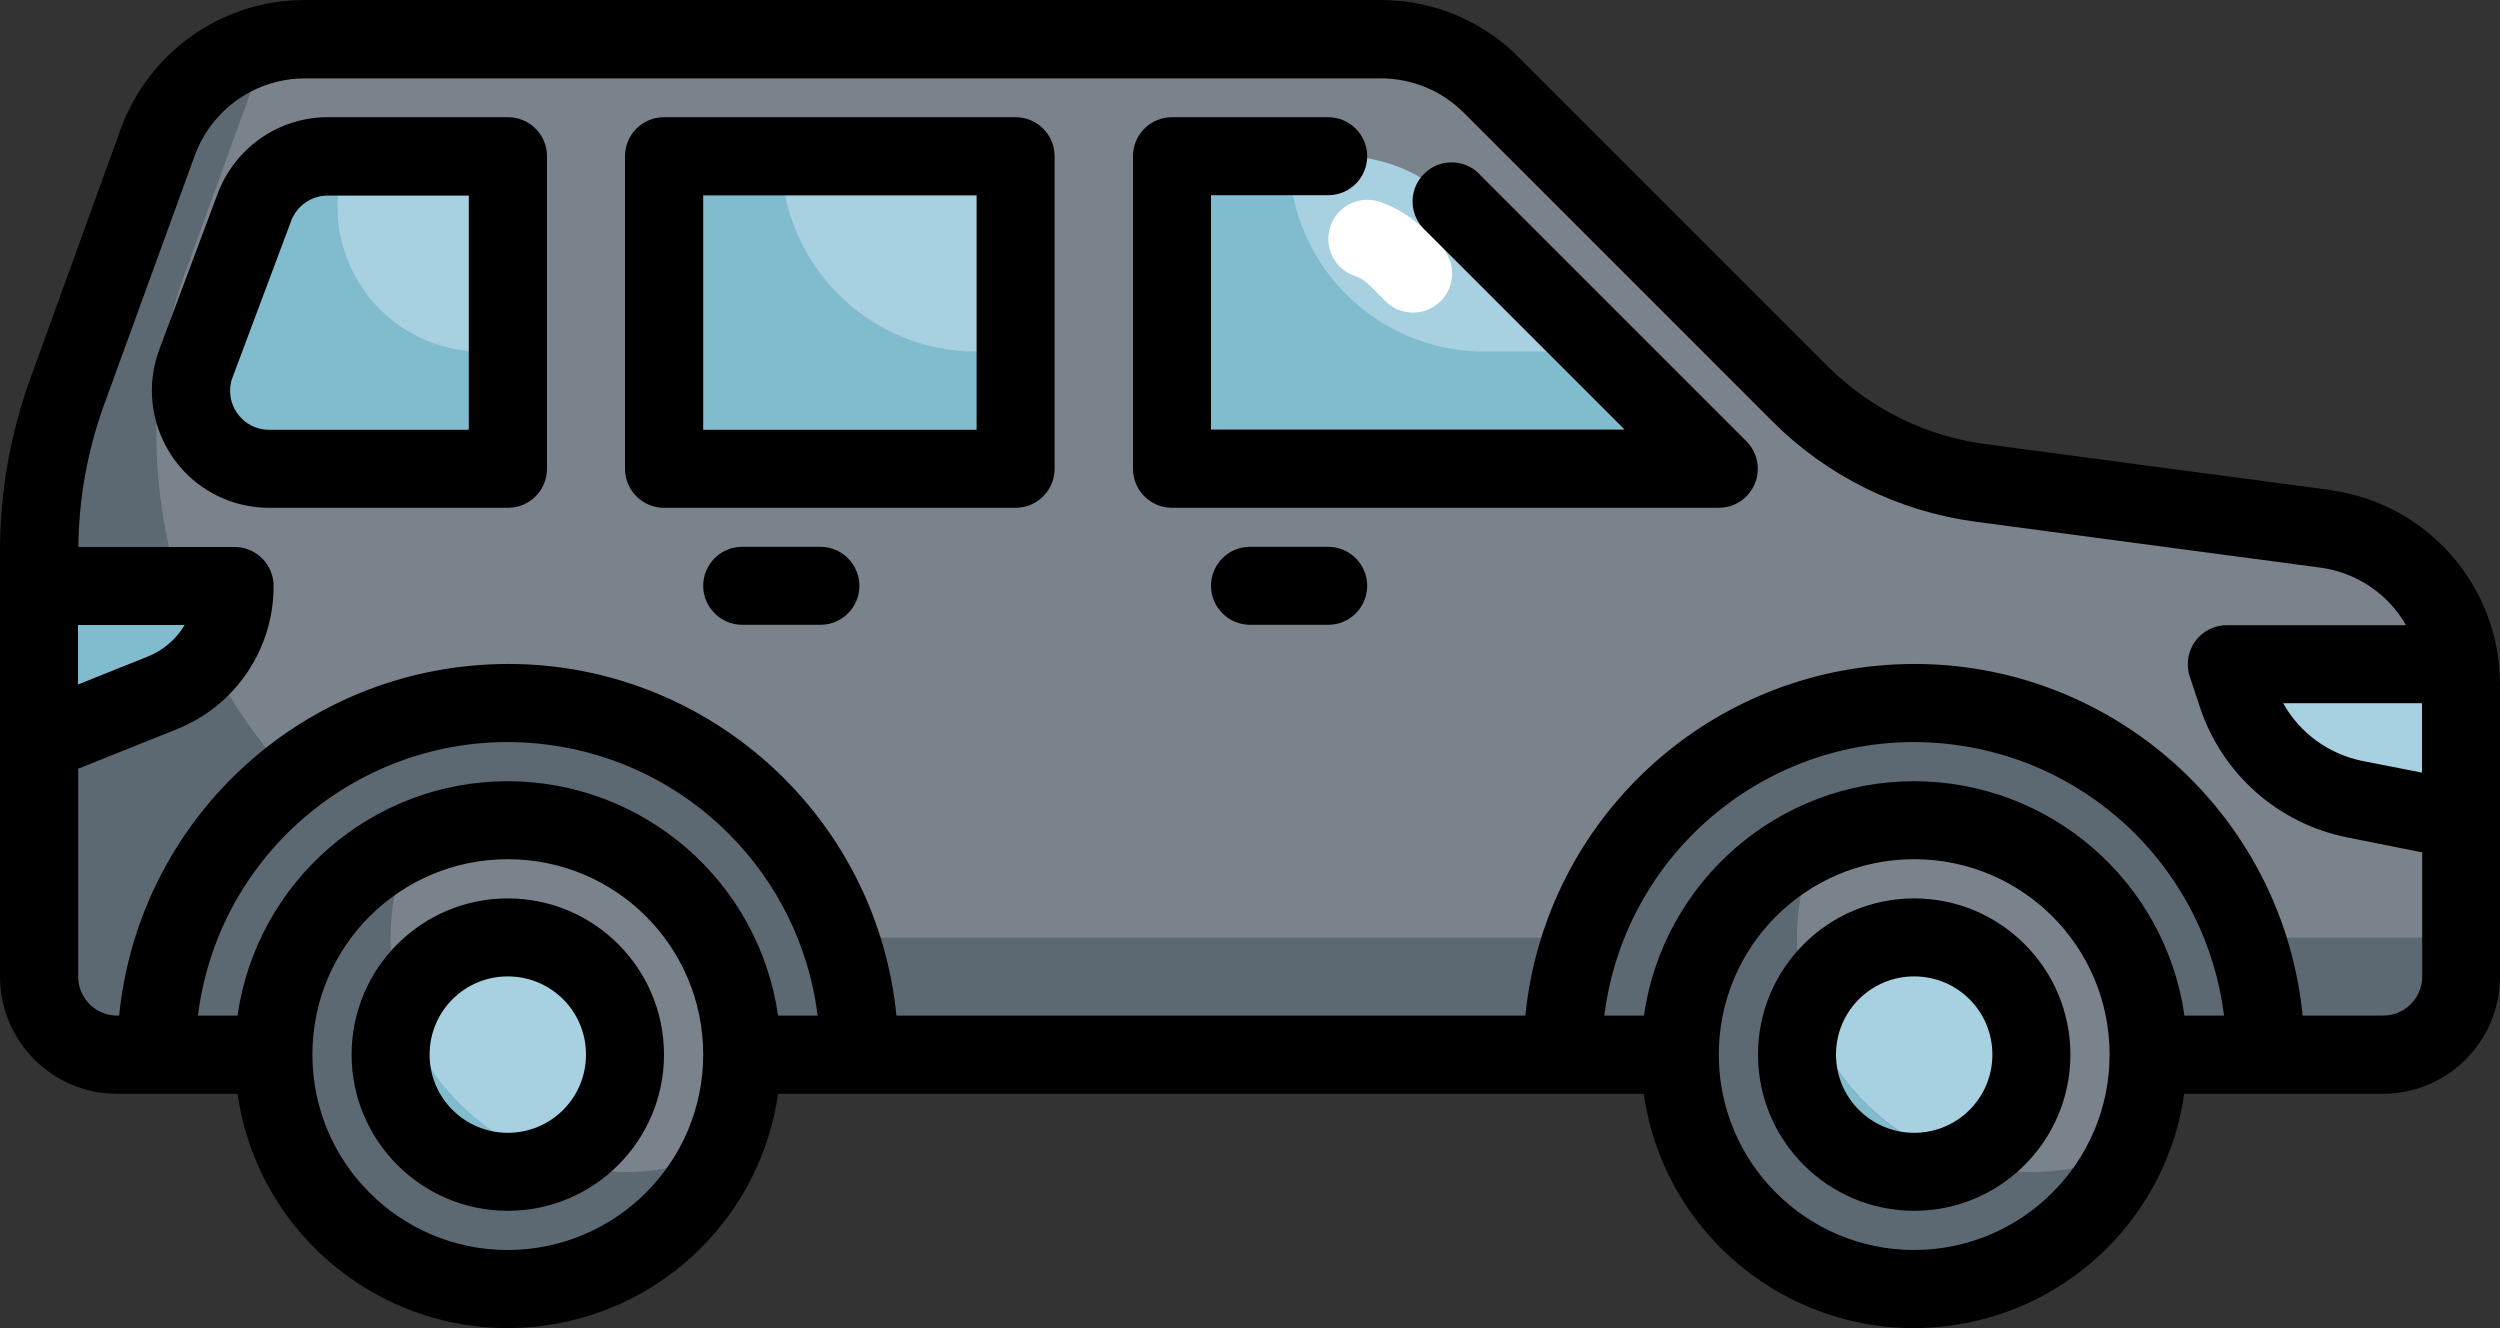 <?xml version="1.0" encoding="UTF-8"?>
<svg id="_レイヤー_2" data-name="レイヤー_2" xmlns="http://www.w3.org/2000/svg" viewBox="0 0 128.2 68.1">
  <rect x="0" y="0" width="128.2" height="68.1" fill="#333333" stroke="none"/>
  <defs>
    <style>
      .cls-1 {
        fill: #80bbce;
      }

      .cls-2 {
        fill: #fff;
      }

      .cls-3 {
        fill: #7a838b;
      }

      .cls-4 {
        fill: #a7d0e1;
      }

      .cls-5 {
        fill: #5d6972;
      }
    </style>
  </defs>
  <g id="_レイヤー_3" data-name="レイヤー_3">
    <g id="Layer_31">
      <path class="cls-3" d="M3.45,20.06l4.65-12.78c1.15-3.17,4.16-5.27,7.53-5.27h55.17c2.13,0,4.16.84,5.67,2.35l15.85,15.85c2.49,2.49,5.73,4.09,9.21,4.55l17.72,2.36c3.98.53,6.95,3.92,6.95,7.94v15.02c0,2.21-1.79,4.01-4.01,4.01H6.01c-2.21,0-4.01-1.79-4.01-4.01v-21.81c0-2.8.49-5.58,1.45-8.22Z"/>
      <g>
        <path class="cls-5" d="M33.83,48.08c-14.26,0-25.81-11.56-25.81-25.81h0c0-2.8.49-5.58,1.45-8.21L13.75,2.25c-2.61.62-4.73,2.51-5.65,5.03l-4.65,12.78c-.96,2.63-1.45,5.41-1.45,8.21v21.81c0,2.21,1.79,4.01,4.01,4.01h116.19c2.21,0,4.01-1.79,4.01-4.01v-2H33.83Z"/>
        <path class="cls-5" d="M26.04,36.06c-9.96,0-18.03,8.07-18.03,18.03h36.06c0-9.96-8.07-18.03-18.03-18.03Z"/>
        <path class="cls-5" d="M98.16,36.06c-9.96,0-18.03,8.07-18.03,18.03h36.06c0-9.96-8.07-18.03-18.03-18.03Z"/>
      </g>
      <path class="cls-4" d="M16.8,8.01h9.24v16.03h-12.25c-2.21,0-4.01-1.79-4.01-4.01,0-.48.09-.95.25-1.4l3-8.01c.59-1.57,2.08-2.6,3.75-2.6Z"/>
      <path class="cls-1" d="M24.72,18.03c-4.09,0-7.41-3.32-7.41-7.41,0-.89.16-1.77.47-2.61h-.98c-1.67,0-3.17,1.04-3.75,2.6l-3,8.01c-.77,2.07.28,4.38,2.35,5.16.45.17.92.25,1.4.25h12.25v-6.01h-1.32Z"/>
      <path class="cls-4" d="M34.05,8.01h18.03v16.03h-18.03V8.01Z"/>
      <path class="cls-1" d="M40.06,8.01h-6.01v16.03h18.03v-6.01h-2c-5.53,0-10.02-4.48-10.02-10.02Z"/>
      <path class="cls-4" d="M88.14,24.04h-28.04V8.01h8.7c2.13,0,4.16.84,5.67,2.35l13.68,13.68Z"/>
      <path class="cls-2" d="M72.46,16.03c-.53,0-1.04-.21-1.42-.59l-.83-.83c-.21-.21-.47-.38-.76-.47-1.04-.37-1.59-1.51-1.22-2.56.37-1.03,1.49-1.58,2.53-1.23.86.3,1.64.78,2.28,1.43l.84.83c.78.78.78,2.05,0,2.83-.38.38-.89.59-1.42.59h0Z"/>
      <path class="cls-1" d="M66.11,8.01h-6.01v16.03h28.04l-6.01-6.01h-6.01c-5.53,0-10.02-4.48-10.02-10.02Z"/>
      <path class="cls-4" d="M8.3,35.54l-6.3,2.52v-8.01h10.02c0,2.42-1.47,4.6-3.72,5.49Z"/>
      <path class="cls-1" d="M10.72,33.72c-.6-1.18-1.1-2.41-1.51-3.67H2v8.01l6.3-2.52c.95-.39,1.79-1.01,2.42-1.82Z"/>
      <path class="cls-4" d="M114.18,34.05l.53,1.6c.91,2.73,3.21,4.76,6.03,5.32l5.46,1.09v-7.01l-1-1h-11.02Z"/>
      <circle class="cls-3" cx="26.04" cy="54.09" r="12.02"/>
      <path class="cls-5" d="M32.05,60.1c-6.63,0-12.01-5.36-12.02-11.99,0-1.71.36-3.41,1.07-4.97-6.05,2.72-8.76,9.83-6.04,15.89s9.83,8.76,15.89,6.04c2.68-1.21,4.83-3.35,6.04-6.04-1.55.7-3.24,1.07-4.94,1.07Z"/>
      <circle class="cls-4" cx="26.04" cy="54.09" r="6.01"/>
      <path class="cls-1" d="M28.5,59.56c-3.79-1.18-6.75-4.14-7.93-7.93-1.37,3.01-.03,6.56,2.98,7.93,1.57.71,3.37.71,4.95,0Z"/>
      <circle class="cls-3" cx="98.16" cy="54.09" r="12.02"/>
      <circle class="cls-4" cx="98.16" cy="54.09" r="6.01"/>
      <path class="cls-5" d="M104.17,60.1c-6.63,0-12.01-5.36-12.02-11.99,0-1.71.36-3.41,1.07-4.97-6.05,2.72-8.76,9.83-6.04,15.89s9.83,8.76,15.89,6.04c2.68-1.21,4.83-3.35,6.04-6.04-1.55.7-3.24,1.07-4.94,1.07Z"/>
      <path class="cls-1" d="M100.61,59.56c-3.79-1.18-6.75-4.14-7.93-7.93-1.37,3.01-.03,6.56,2.98,7.93,1.57.71,3.37.71,4.95,0Z"/>
      <path d="M42.07,28.04h-4.01c-1.11,0-2,.9-2,2s.9,2,2,2h4.01c1.11,0,2-.9,2-2s-.9-2-2-2Z"/>
      <path d="M68.11,28.04h-4.01c-1.11,0-2,.9-2,2s.9,2,2,2h4.01c1.11,0,2-.9,2-2s-.9-2-2-2Z"/>
      <path d="M119.51,25.13l-17.72-2.36c-3.05-.41-5.88-1.81-8.06-3.98l-15.85-15.85C76.01,1.05,73.46,0,70.8,0H15.62c-4.21,0-7.97,2.64-9.42,6.59L1.57,19.37C.53,22.23,0,25.24,0,28.27v21.81C0,53.4,2.69,56.09,6.01,56.09h6.17c1.1,7.66,8.2,12.97,15.85,11.87,6.15-.88,10.99-5.72,11.87-11.87h44.39c1.1,7.66,8.2,12.97,15.85,11.87,6.15-.88,10.99-5.72,11.87-11.87h10.18c3.32,0,6.01-2.69,6.01-6.01v-15.02c-.02-5.01-3.73-9.25-8.69-9.92ZM124.2,39.62l-3.06-.6c-1.72-.35-3.21-1.43-4.06-2.96h7.12v3.57ZM4.01,32.05h5.46c-.44.74-1.11,1.31-1.92,1.63l-3.55,1.42v-3.05ZM26.04,40.06c-6.96,0-12.87,5.13-13.86,12.02h-2.03c1.1-8.77,9.1-15,17.88-13.9,7.26.91,12.99,6.63,13.9,13.9h-2.03c-.99-6.89-6.9-12.01-13.86-12.02ZM26.04,64.1c-5.53,0-10.02-4.48-10.02-10.02s4.48-10.02,10.02-10.02,10.02,4.48,10.02,10.02c0,5.53-4.49,10.01-10.02,10.02ZM98.16,40.06c-6.96,0-12.87,5.13-13.86,12.02h-2.03c1.1-8.77,9.1-15,17.88-13.9,7.26.91,12.99,6.63,13.9,13.9h-2.03c-.99-6.89-6.9-12.01-13.86-12.02ZM98.16,64.1c-5.53,0-10.02-4.48-10.02-10.02s4.48-10.02,10.02-10.02,10.02,4.48,10.02,10.02c0,5.53-4.49,10.01-10.02,10.02ZM122.19,52.08h-4.11c-1.1-11.01-10.92-19.04-21.93-17.93-9.48.95-16.98,8.45-17.93,17.93h-32.25c-1.1-11.01-10.92-19.04-21.93-17.93-9.48.95-16.98,8.45-17.93,17.93h-.1c-1.11,0-2-.9-2-2v-10.66l5.04-2.02c3.01-1.19,4.99-4.11,4.98-7.35,0-1.11-.9-2-2-2H4.02c.02-2.49.47-4.96,1.32-7.3l4.65-12.78c.87-2.37,3.12-3.95,5.65-3.95h55.17c1.59,0,3.13.63,4.25,1.76l15.85,15.85c2.8,2.79,6.44,4.59,10.37,5.12l17.72,2.36c1.84.25,3.46,1.34,4.38,2.95h-9.19c-1.11,0-2,.9-2,2,0,.22.03.43.1.63l.53,1.6c1.14,3.41,4.02,5.95,7.54,6.65l3.85.77v6.37c0,1.11-.9,2-2,2Z"/>
      <path d="M26.04,46.07c-4.43,0-8.01,3.59-8.01,8.01s3.59,8.01,8.01,8.01,8.01-3.59,8.01-8.01-3.59-8.01-8.01-8.01ZM26.04,58.09c-2.21,0-4.01-1.79-4.01-4.01s1.79-4.01,4.01-4.01,4.01,1.79,4.01,4.01-1.79,4.01-4.01,4.01Z"/>
      <path d="M98.16,46.07c-4.43,0-8.01,3.59-8.01,8.01s3.59,8.01,8.01,8.01,8.01-3.59,8.01-8.01-3.59-8.01-8.01-8.01ZM98.16,58.09c-2.21,0-4.01-1.79-4.01-4.01s1.79-4.01,4.01-4.01,4.01,1.79,4.01,4.01-1.79,4.01-4.01,4.01Z"/>
      <path d="M26.04,6.01h-9.24c-2.5,0-4.74,1.56-5.63,3.9l-3,8.01c-1.16,3.11.41,6.57,3.52,7.74.67.25,1.39.38,2.11.38h12.25c1.11,0,2-.9,2-2V8.01c0-1.11-.9-2-2-2ZM24.04,22.04h-10.24c-1.11,0-2-.9-2-2,0-.24.04-.48.13-.7l3-8.01c.29-.78,1.04-1.3,1.87-1.3h7.24v12.02Z"/>
      <path d="M52.08,6.01h-18.03c-1.11,0-2,.9-2,2v16.03c0,1.11.9,2,2,2h18.03c1.11,0,2-.9,2-2V8.01c0-1.11-.9-2-2-2ZM50.08,22.04h-14.02v-12.02h14.02v12.02Z"/>
      <path d="M75.88,8.94c-.77-.8-2.04-.82-2.83-.05-.8.77-.82,2.04-.05,2.83.02.02.03.03.05.05l10.26,10.26h-21.21v-12.02h6.01c1.11,0,2-.9,2-2s-.9-2-2-2h-8.01c-1.11,0-2,.9-2,2v16.03c0,1.11.9,2,2,2h28.04c1.11,0,2-.9,2-2,0-.53-.21-1.04-.59-1.42l-13.68-13.68Z"/>
    </g>
  </g>
</svg>